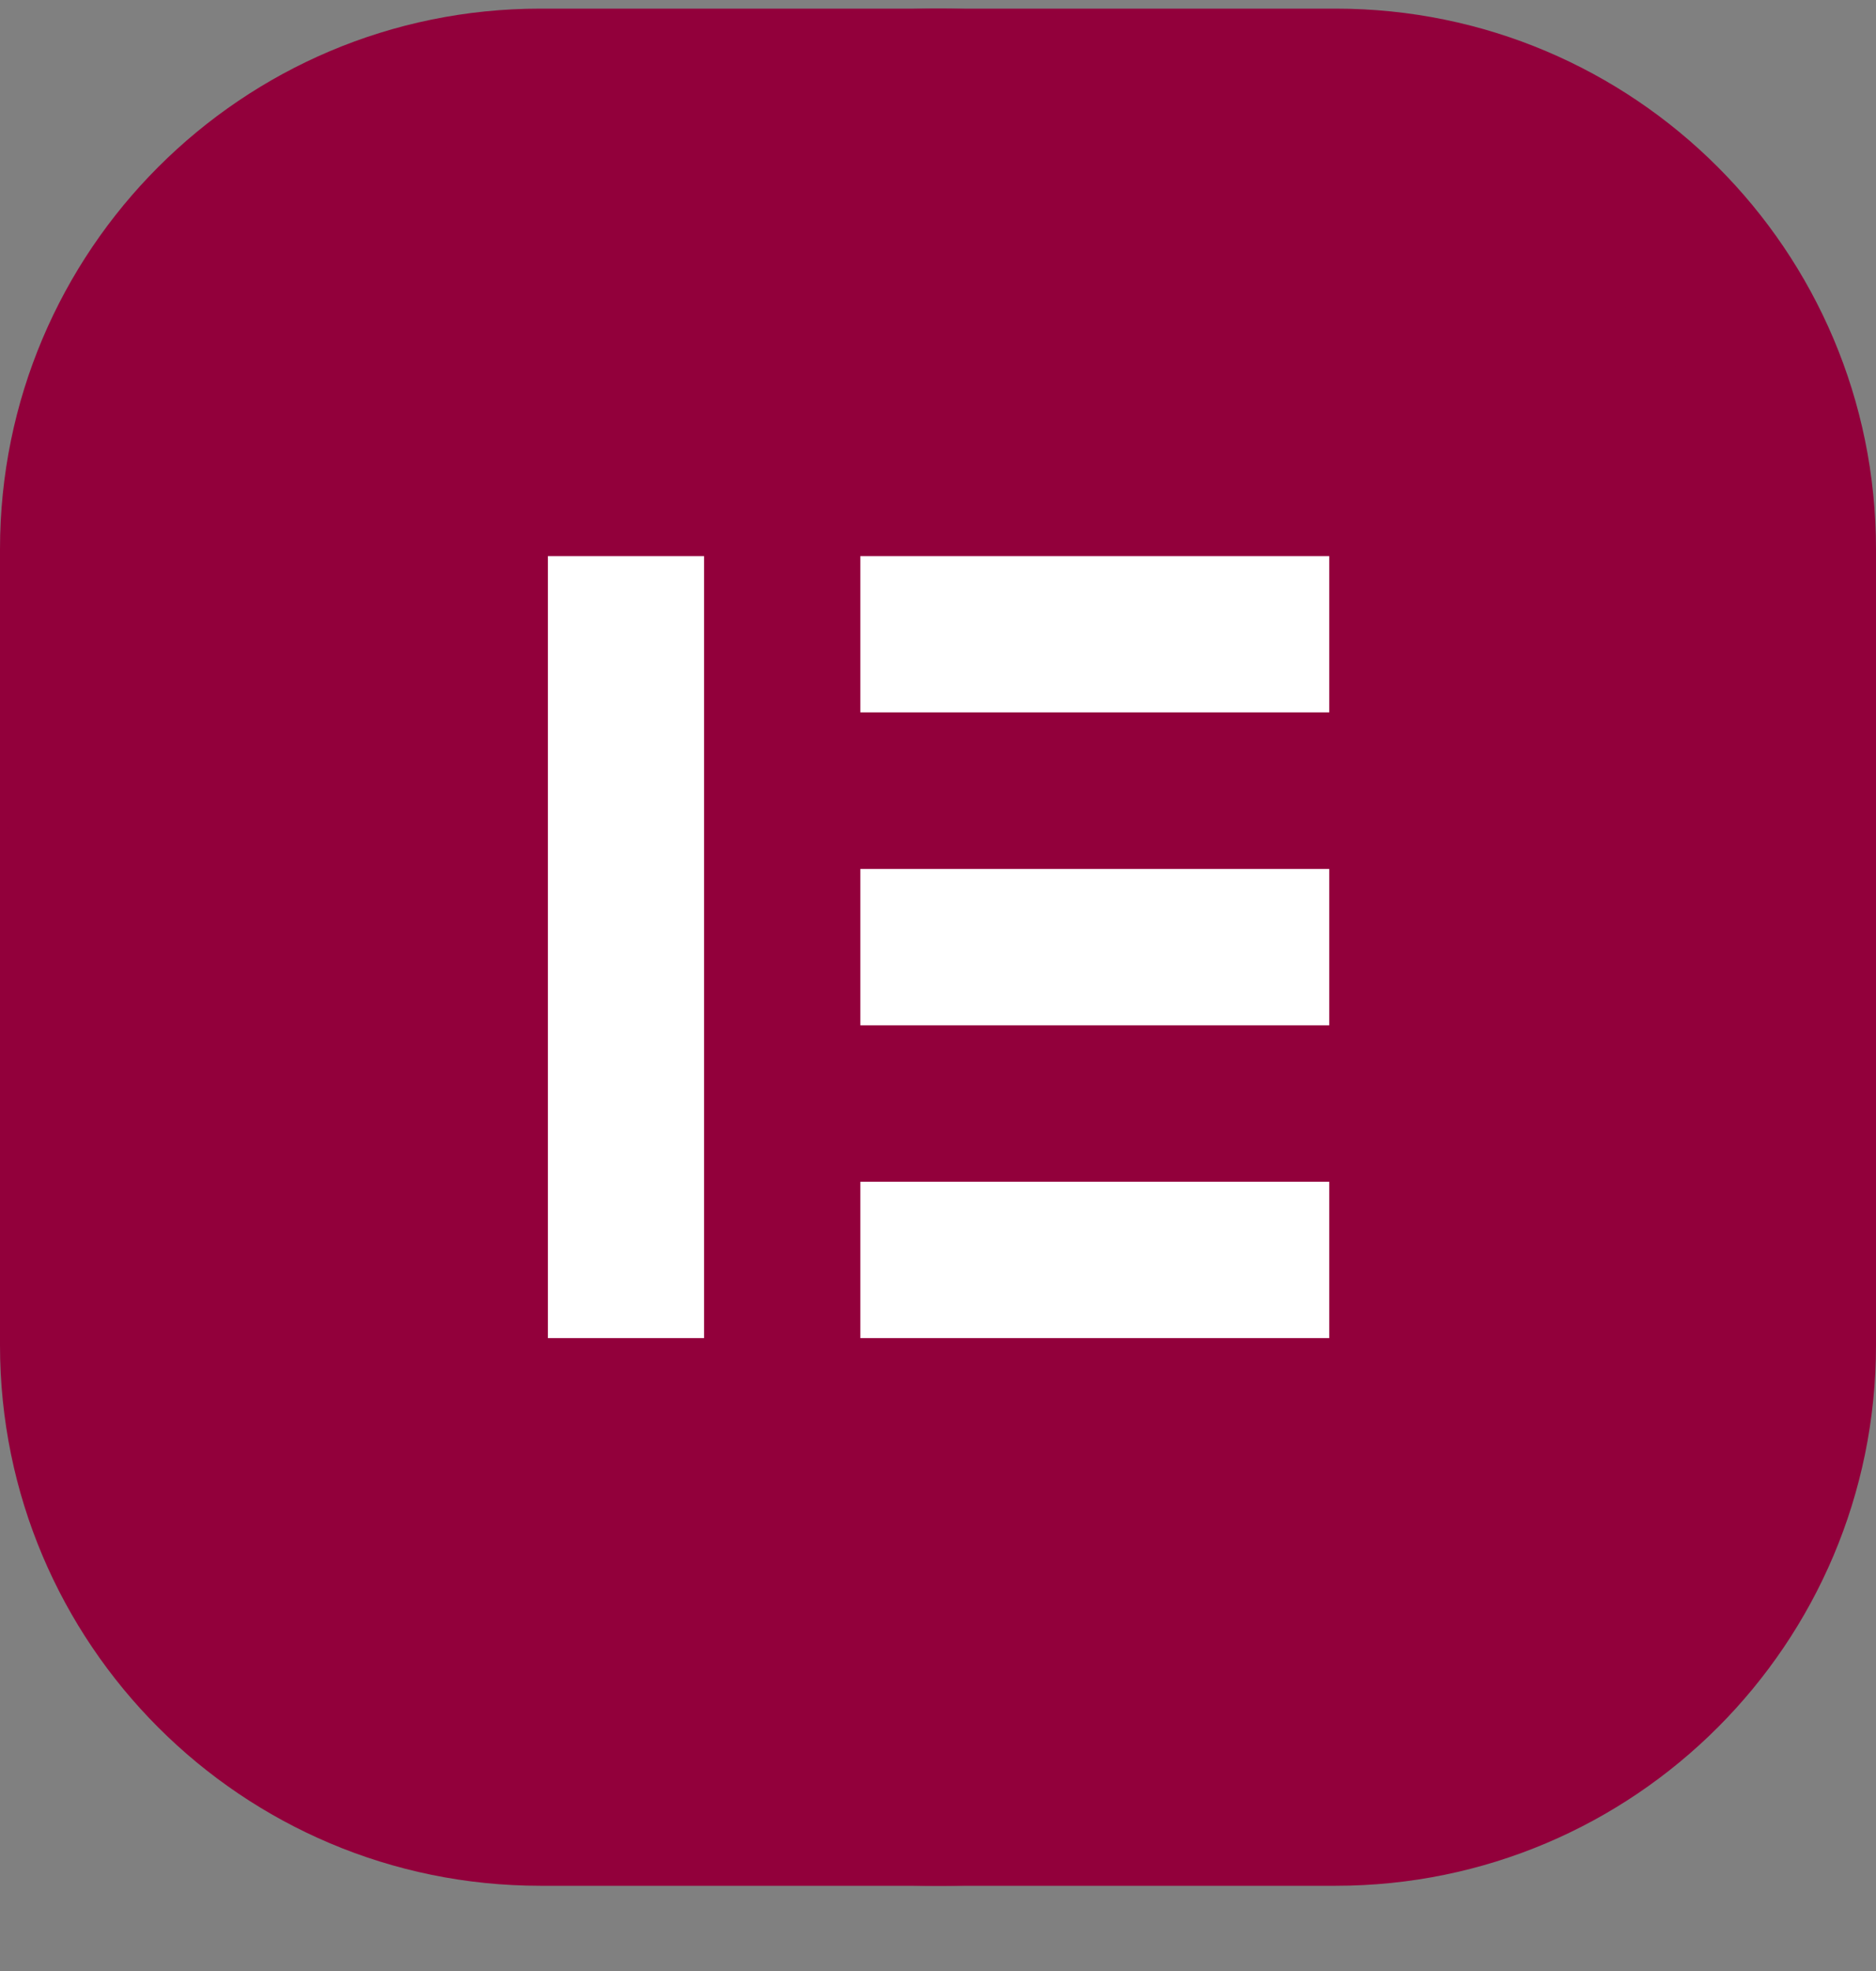 <svg width="20" height="21" viewBox="0 0 20 21" fill="none" xmlns="http://www.w3.org/2000/svg">
<rect x="0" y="0" width="20" height="21" fill="#808080" stroke="none"/>
<path d="M0 5.852C0 2.671 2.579 0.092 5.76 0.092H14.24C17.421 0.092 20 2.671 20 5.852V14.332C20 17.513 17.421 20.092 14.24 20.092H5.76C2.579 20.092 0 17.513 0 14.332V5.852Z" fill="#92003B"/>
<g clip-path="url(#clip0_3599_7164)">
<circle cx="9.906" cy="10.191" r="6.5" fill="white"/>
<path d="M10.006 0.092C4.482 0.092 0.006 4.568 0.006 10.092C0.006 15.613 4.482 20.092 10.006 20.092C15.529 20.092 20.006 15.615 20.006 10.092C20.004 4.568 15.527 0.092 10.006 0.092ZM7.506 14.257H5.841V5.925H7.506V14.257ZM14.171 14.257H9.172V12.591H14.171V14.257ZM14.171 10.924H9.172V9.258H14.171V10.924ZM14.171 7.59H9.172V5.925H14.171V7.59Z" fill="#92003B"/>
</g>
<defs>
<clipPath id="clip0_3599_7164">
<rect width="20" height="20" fill="white" transform="translate(0 0.092)"/>
</clipPath>
</defs>
</svg>

